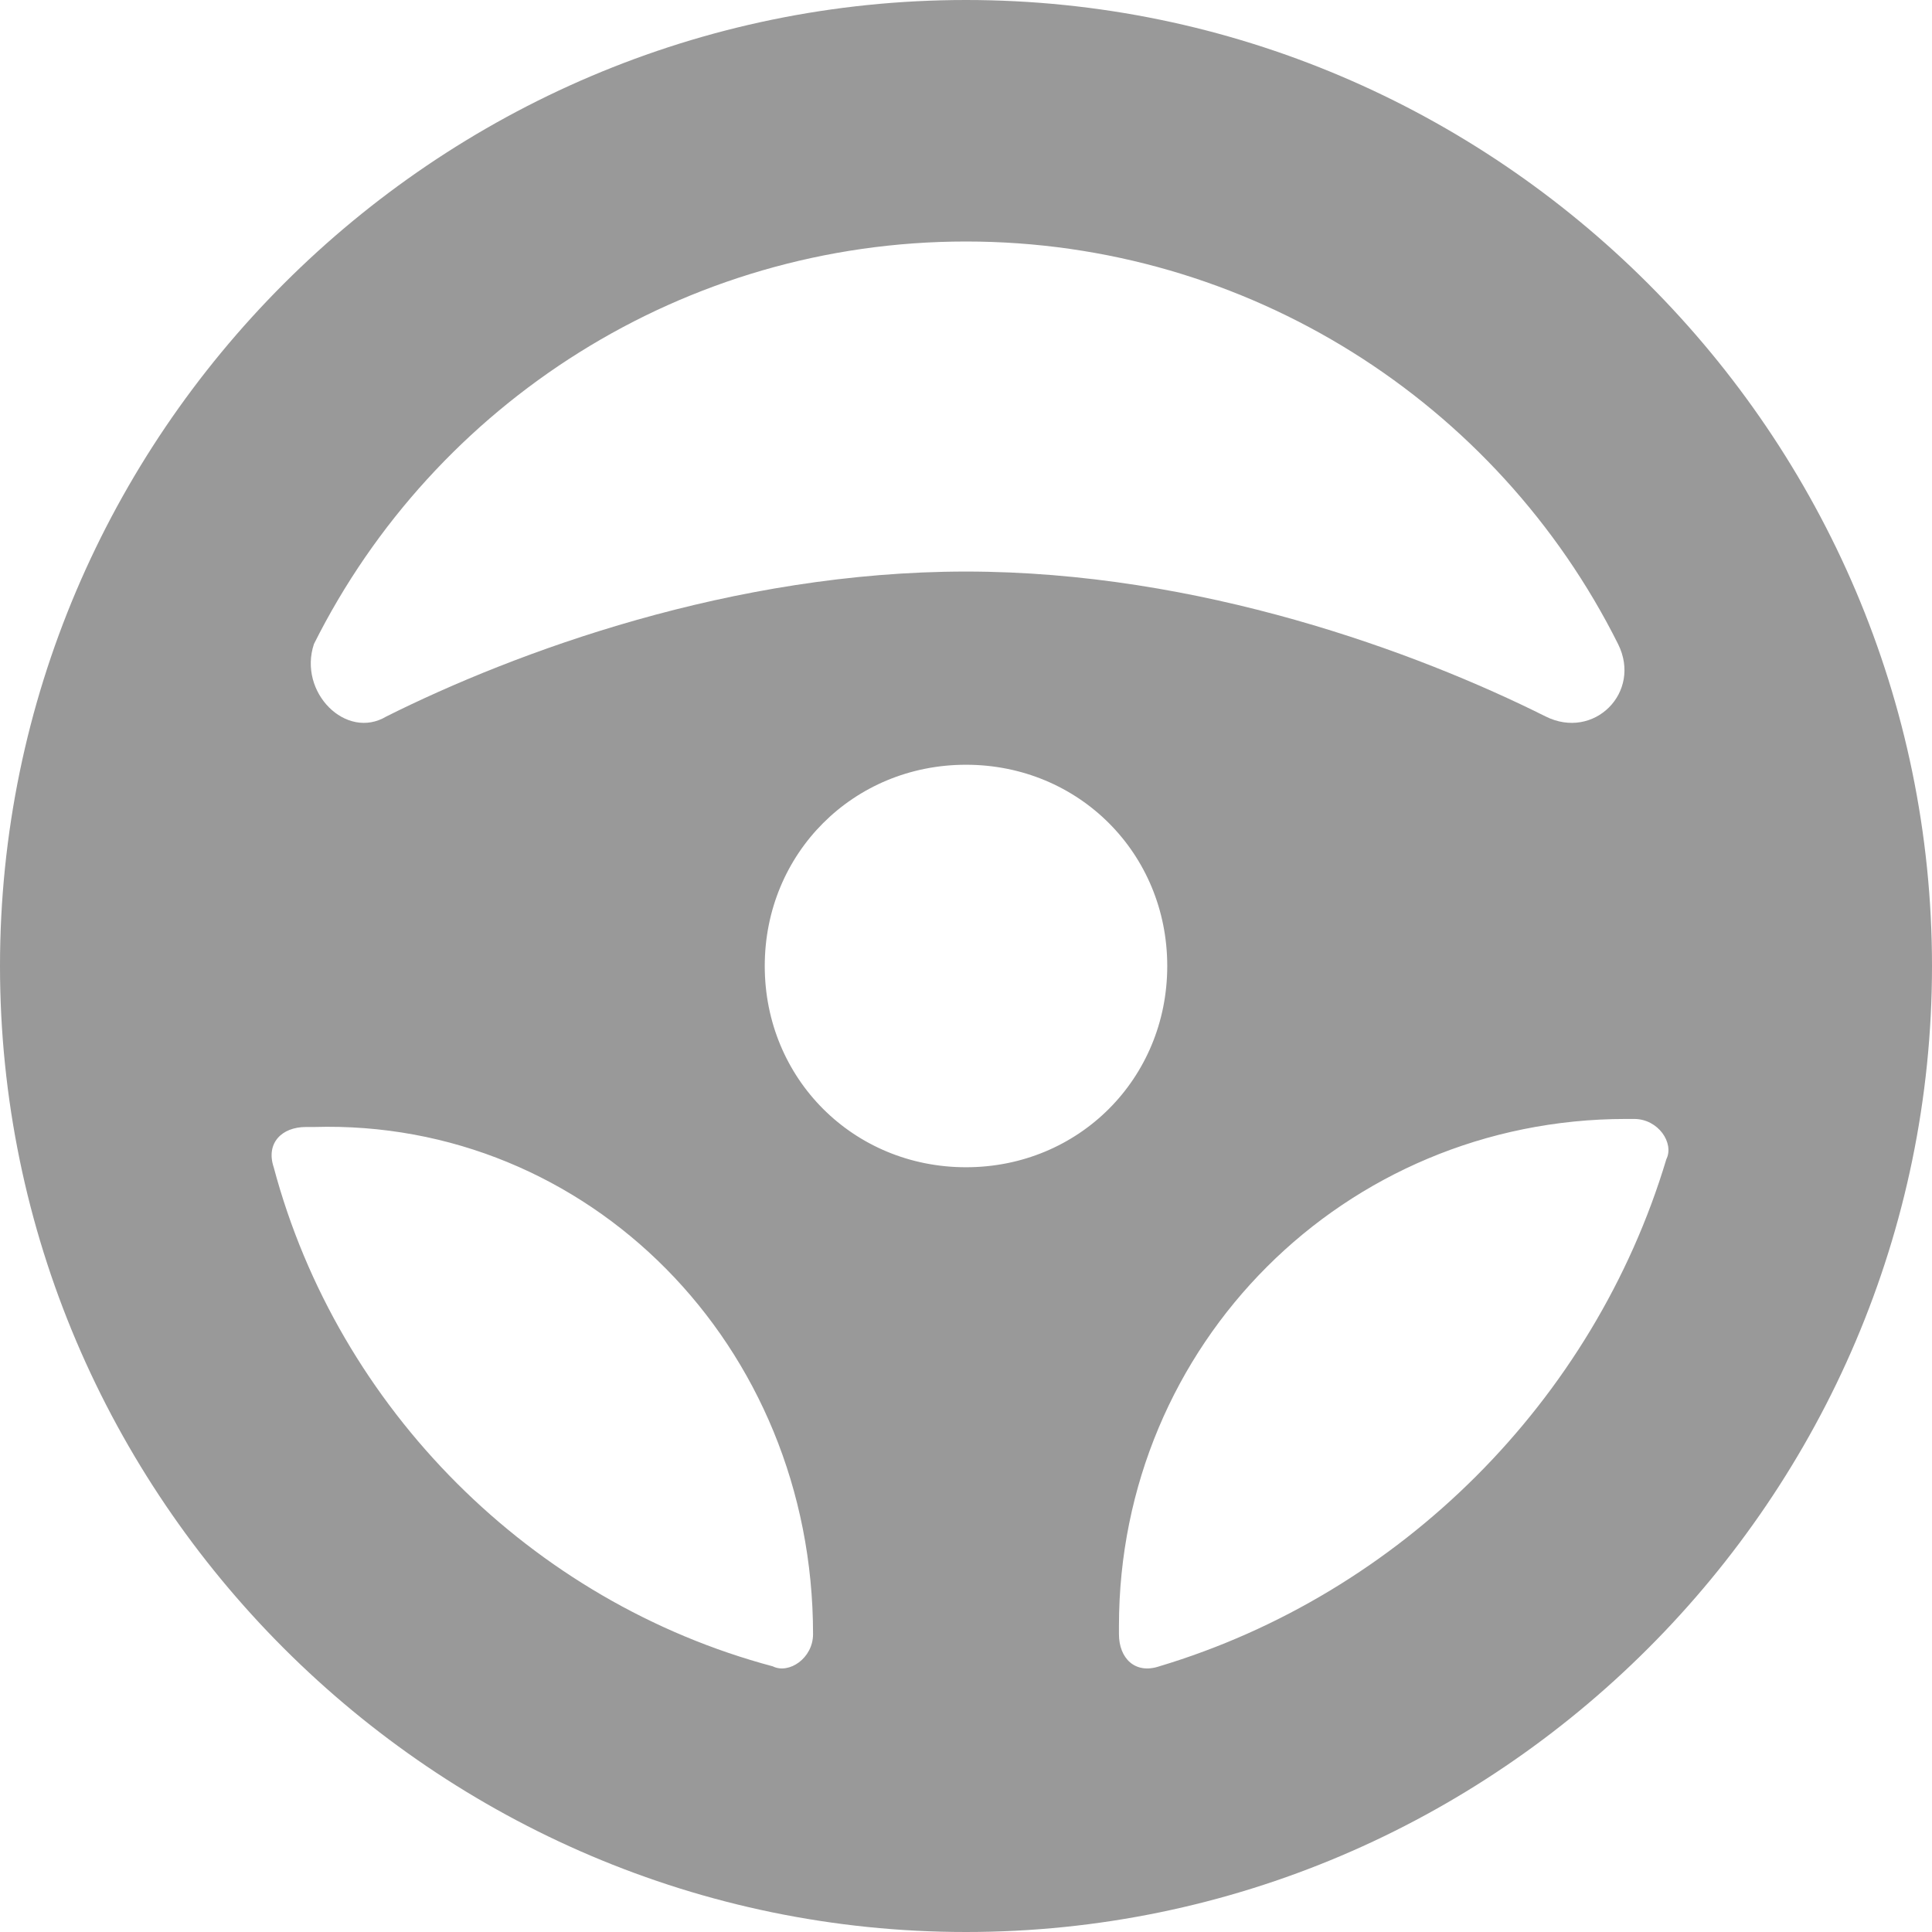 <?xml version="1.0" encoding="UTF-8" standalone="no"?>
<svg
   xmlns:dc="http://purl.org/dc/elements/1.1/"
   xmlns:cc="http://creativecommons.org/ns#"
   xmlns:rdf="http://www.w3.org/1999/02/22-rdf-syntax-ns#"
   xmlns:svg="http://www.w3.org/2000/svg"
   xmlns="http://www.w3.org/2000/svg"
   xmlns:sodipodi="http://sodipodi.sourceforge.net/DTD/sodipodi-0.dtd"
   xmlns:inkscape="http://www.inkscape.org/namespaces/inkscape"
   width="96"
   height="96"
   viewBox="0 0 24 24"
   id="svg2"
   version="1.1"
   inkscape:version="0.91 r13725"
   sodipodi:docname="cat_10.svg">
  <defs
     id="defs8" />
  <sodipodi:namedview
     pagecolor="#ffffff"
     bordercolor="#666666"
     borderopacity="1"
     objecttolerance="10"
     gridtolerance="10"
     guidetolerance="10"
     inkscape:pageopacity="0"
     inkscape:pageshadow="2"
     inkscape:window-width="1680"
     inkscape:window-height="1028"
     id="namedview6"
     showgrid="false"
     inkscape:zoom="2.4583333"
     inkscape:cx="-12"
     inkscape:cy="48"
     inkscape:window-x="-8"
     inkscape:window-y="-8"
     inkscape:window-maximized="1"
     inkscape:current-layer="svg2" />
  <path
     d="M12,0C5.4,0,0,5.4,0,12s5.4,12,12,12s12-5.4,12-12S18.6,0,12,0z M12,3c3.5,0,6.6,2,8.1,5c0.3,0.6-0.3,1.2-0.9,0.9 c-1.6-0.8-4.3-1.8-7.2-1.8s-5.6,1-7.2,1.8C4.3,9.2,3.7,8.6,3.9,8C5.4,5,8.5,3,12,3z M10.1,20.3c0,0.3-0.3,0.5-0.5,0.4 c-3-0.8-5.4-3.2-6.2-6.2c-0.1-0.3,0.1-0.5,0.4-0.5h0.1C7.3,13.9,10.1,16.7,10.1,20.3L10.1,20.3z M12,14.5c-1.4,0-2.5-1.1-2.5-2.5 s1.1-2.5,2.5-2.5s2.5,1.1,2.5,2.5S13.4,14.5,12,14.5z M14.4,20.7c-0.3,0.1-0.5-0.1-0.5-0.4v-0.1c0-3.5,2.8-6.3,6.3-6.3h0.1 c0.3,0,0.5,0.3,0.4,0.5C19.8,17.4,17.4,19.8,14.4,20.7z"
     id="path4"
     style="fill:#999999;fill-opacity:1" />
</svg>
